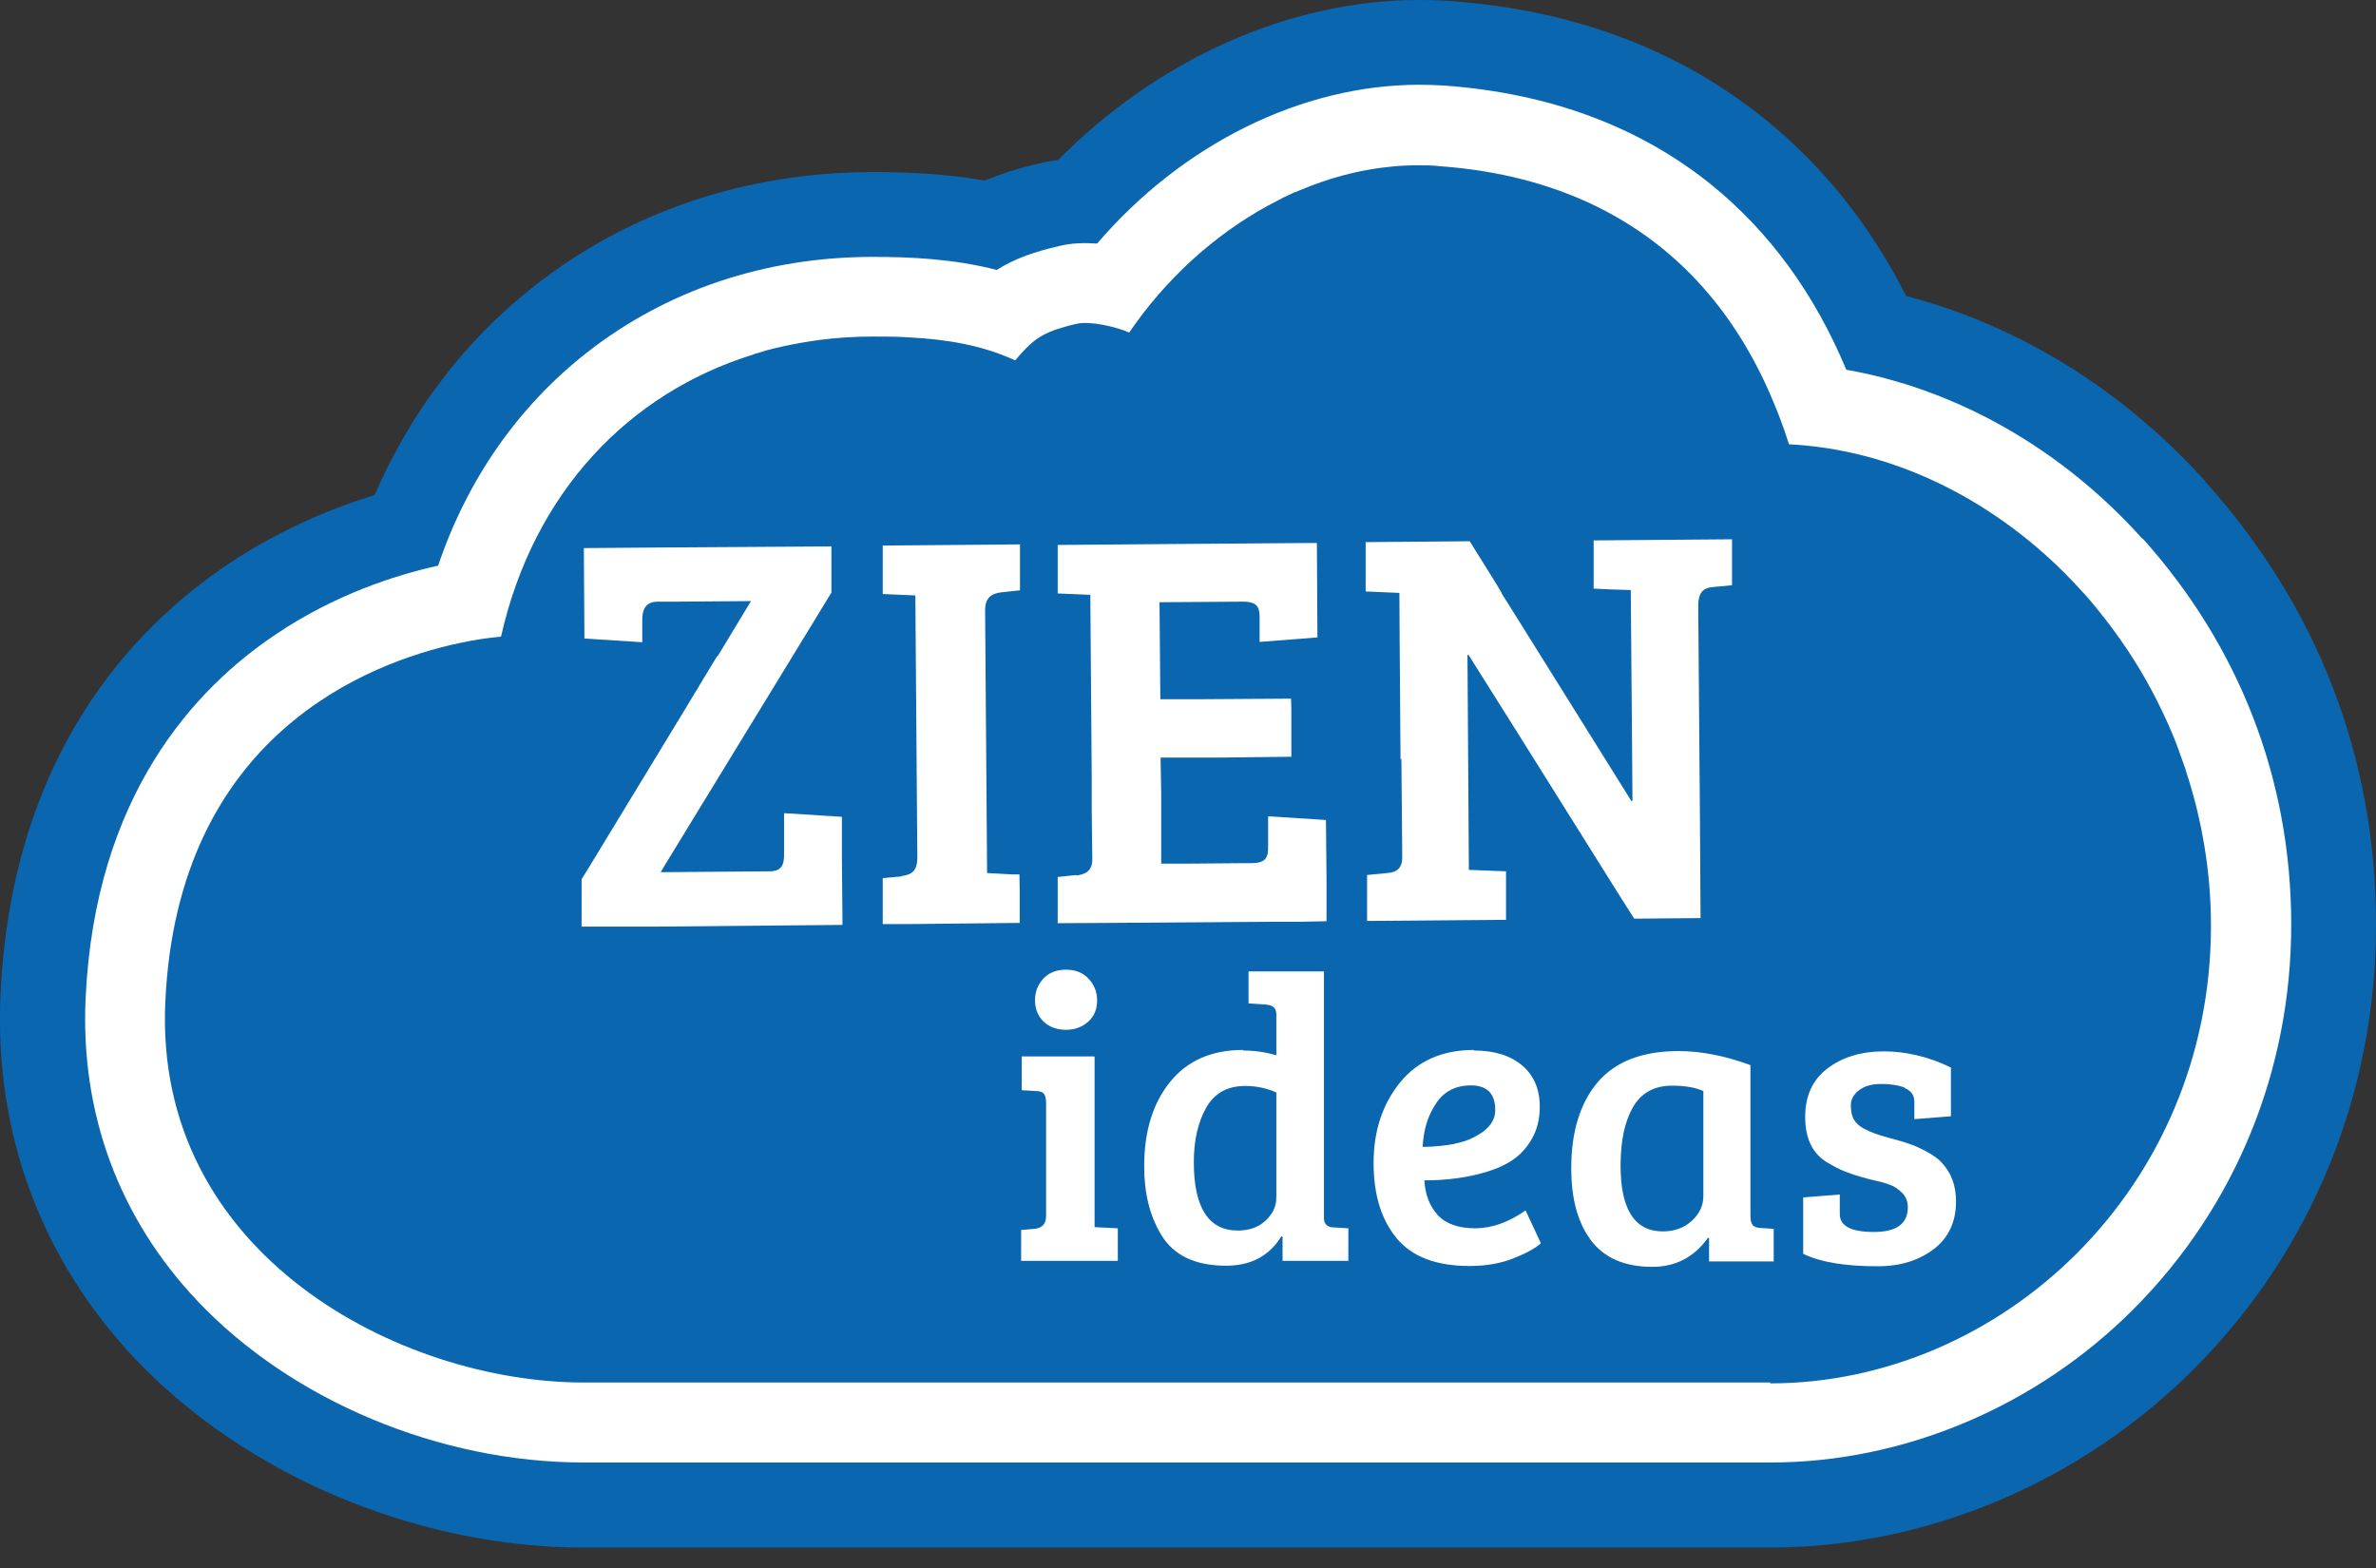 <svg xmlns="http://www.w3.org/2000/svg" width="100" height="66" viewBox="0 0 100 66" fill="none"><rect x="0" y="0" width="100" height="66" fill="#333333" stroke="none"/><g clip-path="url(#clip0_1_202)"><path d="M92.84 20.289C92.84 20.289 92.78 20.217 92.744 20.181C89.295 16.374 84.915 13.677 80.225 12.46C78.709 9.464 76.704 6.958 74.234 4.977C70.629 2.077 66.201 0.418 61.081 0.048C60.64 0.012 60.186 0 59.721 0C54.279 0 48.717 2.494 44.54 6.731C44.266 6.767 44.003 6.815 43.752 6.874C42.881 7.077 42.129 7.316 41.449 7.602C39.683 7.292 38.036 7.244 36.735 7.244C31.4 7.244 26.483 8.903 22.485 12.042C19.573 14.322 17.282 17.341 15.766 20.838C13.976 21.387 11.804 22.282 9.667 23.702C5.526 26.459 0.49 31.841 0.024 41.843C-0.25 47.691 1.731 53.025 5.729 57.238C10.36 62.108 17.568 65.139 24.562 65.139H74.508C81.06 65.139 87.552 62.406 92.326 57.632C97.279 52.679 100 46.032 100 38.931C100 31.83 97.518 25.516 92.828 20.289H92.84Z" fill="#0B66B0"></path><path d="M90.166 22.676C86.764 18.881 82.325 16.374 77.706 15.563C76.37 12.352 74.448 9.727 71.99 7.746C68.97 5.323 65.211 3.926 60.819 3.604C60.461 3.58 60.103 3.568 59.733 3.568C54.768 3.568 49.743 6.087 46.175 10.252C45.638 10.216 45.089 10.228 44.564 10.359C43.478 10.61 42.666 10.908 41.95 11.362C40.136 10.896 38.334 10.813 36.735 10.813C32.223 10.813 28.058 12.209 24.693 14.847C21.805 17.114 19.668 20.181 18.439 23.809C16.613 24.215 14.107 25.027 11.648 26.674C8.187 28.977 3.998 33.5 3.604 42.01C3.377 46.867 5.013 51.283 8.33 54.78C12.305 58.969 18.523 61.559 24.573 61.559H74.52C80.129 61.559 85.702 59.208 89.796 55.102C94.069 50.818 96.432 45.077 96.432 38.919C96.432 32.76 94.212 27.163 90.178 22.664L90.166 22.676ZM74.52 58.193H24.573C16.828 58.193 6.457 52.799 6.958 42.165C7.471 30.982 15.467 27.891 19.334 27.068C20.002 26.924 20.539 26.853 20.898 26.817C20.969 26.817 21.029 26.805 21.088 26.793C22.461 20.706 26.471 16.565 31.639 14.942C31.674 14.942 31.698 14.918 31.734 14.906C31.841 14.87 31.949 14.847 32.056 14.811C32.116 14.787 32.188 14.775 32.247 14.751C32.331 14.727 32.414 14.703 32.51 14.68C32.665 14.644 32.82 14.608 32.987 14.572C33.477 14.465 33.978 14.381 34.479 14.31C35.219 14.214 35.971 14.166 36.735 14.166C37.26 14.166 37.773 14.166 38.286 14.202C39.838 14.286 41.33 14.524 42.726 15.169C43.418 14.345 43.812 14.035 44.838 13.749C44.862 13.749 44.886 13.737 44.922 13.725C45.041 13.689 45.172 13.665 45.316 13.629C45.877 13.498 47.01 13.761 47.524 13.999C49.027 11.791 51.056 9.918 53.371 8.653C53.371 8.653 53.395 8.653 53.395 8.641C53.55 8.557 53.706 8.474 53.873 8.39C53.909 8.378 53.932 8.366 53.956 8.342C54.099 8.271 54.243 8.211 54.386 8.139C54.434 8.116 54.481 8.092 54.541 8.08C54.672 8.02 54.792 7.972 54.923 7.925C54.959 7.901 55.007 7.889 55.042 7.877C55.114 7.841 55.197 7.817 55.281 7.781C56.331 7.387 57.417 7.125 58.515 7.018C58.921 6.97 59.327 6.958 59.733 6.958C60.019 6.958 60.294 6.958 60.58 6.994C63.062 7.173 65.27 7.746 67.192 8.688C67.24 8.712 67.287 8.736 67.335 8.76C70.462 10.335 72.825 12.889 74.388 16.338C74.722 17.078 75.033 17.866 75.295 18.701C79.592 18.916 83.697 20.933 86.884 24.108C87.206 24.43 87.516 24.764 87.815 25.098C87.982 25.289 88.149 25.48 88.304 25.683C89.151 26.721 89.915 27.855 90.56 29.061C90.87 29.645 91.156 30.242 91.419 30.863C91.514 31.09 91.61 31.328 91.694 31.567C91.706 31.603 91.717 31.639 91.729 31.674C91.813 31.913 91.908 32.152 91.992 32.402C91.992 32.402 91.992 32.414 91.992 32.426C92.672 34.479 93.054 36.687 93.054 38.966C93.054 50.054 84.187 58.229 74.496 58.229L74.52 58.193Z" fill="white"></path><path d="M30.183 27.617L29.836 28.189L28.727 30.027L24.955 36.233L24.478 37.009V39.002H25.994H27.688L35.458 38.931L35.434 36.102V34.383L34.169 34.3L32.999 34.228V35.899C33.011 36.353 32.928 36.663 32.426 36.675L27.963 36.711H27.808L27.998 36.389L31.543 30.588L32.653 28.774L34.992 24.943V22.998H34.944L27.688 23.046L24.573 23.07L24.597 26.877L27.032 27.032V26.077C27.032 25.671 27.163 25.337 27.664 25.325H28.476L31.615 25.301L31.579 25.349L30.206 27.617H30.183Z" fill="white"></path><path d="M37.94 36.89L37.152 36.961V38.525V38.895H38.322L42.917 38.847V37.451L42.905 36.806H42.606L41.544 36.747L41.461 25.707C41.461 25.134 41.735 24.991 42.141 24.931L42.929 24.848V22.914L37.152 22.962V25.003L38.525 25.063L38.608 36.078C38.608 36.675 38.37 36.818 37.928 36.878L37.94 36.89Z" fill="white"></path><path d="M45.304 36.83L44.516 36.914V38.859L46.617 38.847L53.467 38.799H54.708L55.83 38.776V36.961L55.806 34.515L53.372 34.36V35.553C53.383 36.031 53.336 36.317 52.715 36.329L49.911 36.353H48.872V35.637V33.381L48.848 32.032V31.889H51.235L54.35 31.853V29.896L54.338 29.407L50.651 29.431H48.836L48.801 25.349L52.321 25.325C52.942 25.325 53.014 25.588 53.014 26.006V27.02L55.448 26.829L55.424 22.855H55.198L48.896 22.902L44.516 22.938V24.979L45.889 25.039L45.948 32.748V34.109L45.972 36.174C45.972 36.651 45.698 36.806 45.28 36.854L45.304 36.83Z" fill="white"></path><path d="M58.897 24.967L58.909 27.044L58.945 31.973L58.981 31.925L59.017 36.066C59.017 36.544 58.802 36.711 58.396 36.747L57.537 36.83V38.764L63.385 38.716V36.675L61.821 36.615L61.762 27.569H61.809L63.814 30.755L68.218 37.785L68.779 38.668L71.572 38.644L71.548 34.706L71.476 25.683V25.468C71.476 24.967 71.679 24.752 72.037 24.716L72.897 24.633V22.7L67.073 22.747V24.621V24.776L67.86 24.812L68.636 24.836V24.991L68.684 30.696L68.707 33.715H68.66L65.151 28.094L63.802 25.934L63.194 24.967V24.943L62.907 24.466L61.857 22.783L57.477 22.819V24.896L58.873 24.955L58.897 24.967Z" fill="white"></path><path d="M46.068 44.48V51.653L47.046 51.701V53.073H42.977V51.772L43.538 51.724C43.872 51.689 44.027 51.51 44.027 51.175V46.425C44.027 46.235 43.991 46.103 43.931 46.032C43.872 45.96 43.752 45.924 43.597 45.924L43 45.889V44.468H46.056L46.068 44.48ZM43.919 43C43.681 42.762 43.561 42.463 43.561 42.105C43.561 41.747 43.681 41.437 43.919 41.186C44.158 40.936 44.468 40.816 44.862 40.816C45.256 40.816 45.566 40.936 45.805 41.186C46.044 41.437 46.175 41.735 46.175 42.105C46.175 42.475 46.056 42.774 45.805 43C45.554 43.227 45.244 43.346 44.862 43.346C44.48 43.346 44.158 43.227 43.919 43Z" fill="white"></path><path d="M52.321 44.218C52.81 44.218 53.276 44.289 53.718 44.42V42.69C53.718 42.439 53.574 42.308 53.276 42.284L52.548 42.236V40.888H55.722V51.271C55.722 51.533 55.878 51.665 56.152 51.665L56.749 51.701V53.073H53.98V52.059L53.932 52.035C53.419 52.87 52.643 53.276 51.605 53.276C50.304 53.276 49.397 52.846 48.872 51.975C48.395 51.187 48.156 50.233 48.156 49.087C48.156 47.607 48.526 46.425 49.254 45.53C49.982 44.635 51.008 44.194 52.321 44.194V44.218ZM53.718 50.412V45.984C53.312 45.805 52.87 45.709 52.417 45.709C51.665 45.709 51.116 46.008 50.77 46.617C50.424 47.225 50.245 47.989 50.245 48.92C50.245 50.829 50.865 51.796 52.094 51.796C52.56 51.796 52.954 51.665 53.252 51.39C53.55 51.116 53.718 50.794 53.718 50.412Z" fill="white"></path><path d="M62.024 44.218C62.883 44.218 63.552 44.42 64.053 44.838C64.554 45.256 64.805 45.841 64.805 46.593C64.805 47.094 64.698 47.535 64.483 47.917C64.268 48.299 63.993 48.598 63.683 48.812C63.373 49.027 62.979 49.206 62.525 49.338C61.762 49.564 60.902 49.684 59.948 49.684C59.983 50.292 60.174 50.77 60.508 51.14C60.843 51.51 61.38 51.701 62.084 51.701C62.788 51.701 63.492 51.45 64.208 50.949L64.853 52.333C64.626 52.536 64.244 52.751 63.695 52.966C63.158 53.181 62.537 53.288 61.845 53.288C60.461 53.288 59.434 52.906 58.79 52.13C58.145 51.355 57.811 50.304 57.811 48.956C57.811 47.607 58.181 46.485 58.921 45.566C59.661 44.659 60.7 44.194 62.036 44.194L62.024 44.218ZM61.248 48.132C61.666 48.061 62.048 47.894 62.406 47.643C62.764 47.38 62.931 47.082 62.931 46.724C62.931 46.032 62.585 45.686 61.905 45.686C61.272 45.686 60.771 45.936 60.437 46.449C60.091 46.963 59.912 47.559 59.876 48.275C60.377 48.275 60.831 48.216 61.248 48.144V48.132Z" fill="white"></path><path d="M73.672 44.826V51.188C73.672 51.367 73.708 51.498 73.768 51.569C73.828 51.641 73.935 51.677 74.102 51.689L74.651 51.724V53.097H71.93V52.106H71.882C71.309 52.906 70.534 53.324 69.543 53.324C68.385 53.324 67.526 52.954 66.965 52.214C66.404 51.474 66.13 50.459 66.13 49.17C66.13 47.619 66.511 46.414 67.251 45.542C68.003 44.671 69.137 44.242 70.641 44.242C71.608 44.242 72.622 44.444 73.684 44.838L73.672 44.826ZM71.691 50.352V45.924C71.369 45.781 70.939 45.697 70.378 45.697C69.615 45.697 69.066 46.008 68.719 46.617C68.373 47.225 68.206 48.049 68.206 49.063C68.206 50.913 68.803 51.832 69.984 51.832C70.486 51.832 70.891 51.677 71.214 51.378C71.536 51.08 71.691 50.734 71.691 50.34V50.352Z" fill="white"></path><path d="M80.165 45.781C79.89 45.674 79.556 45.626 79.174 45.626C78.792 45.626 78.482 45.709 78.243 45.889C78.004 46.068 77.897 46.282 77.897 46.533C77.897 46.784 77.945 46.986 78.028 47.13C78.112 47.273 78.243 47.392 78.434 47.5C78.721 47.655 79.055 47.774 79.46 47.882C79.854 47.989 80.153 48.072 80.344 48.144C80.535 48.204 80.785 48.311 81.072 48.466C81.358 48.621 81.585 48.777 81.728 48.944C82.122 49.361 82.325 49.91 82.325 50.567C82.325 51.426 82.014 52.094 81.394 52.572C80.773 53.049 79.986 53.3 79.031 53.3C77.635 53.3 76.596 53.121 75.892 52.775V50.4L77.432 50.28V51.104C77.432 51.605 77.909 51.856 78.864 51.856C79.819 51.856 80.296 51.51 80.296 50.818C80.296 50.567 80.212 50.364 80.045 50.197C79.878 50.042 79.723 49.934 79.556 49.875C79.401 49.815 79.21 49.755 78.983 49.708C78.756 49.66 78.542 49.6 78.339 49.541C78.124 49.481 77.897 49.409 77.658 49.314C77.408 49.218 77.145 49.075 76.847 48.896C76.262 48.514 75.976 47.894 75.976 47.01C75.976 46.127 76.286 45.447 76.918 44.97C77.551 44.492 78.339 44.254 79.281 44.254C80.224 44.254 81.179 44.48 82.11 44.934V46.986L80.57 47.106V46.39C80.57 46.103 80.439 45.912 80.177 45.805L80.165 45.781Z" fill="white"></path></g><defs><clipPath id="clip0_1_202"><rect width="100" height="65.139" fill="white"></rect></clipPath></defs></svg>